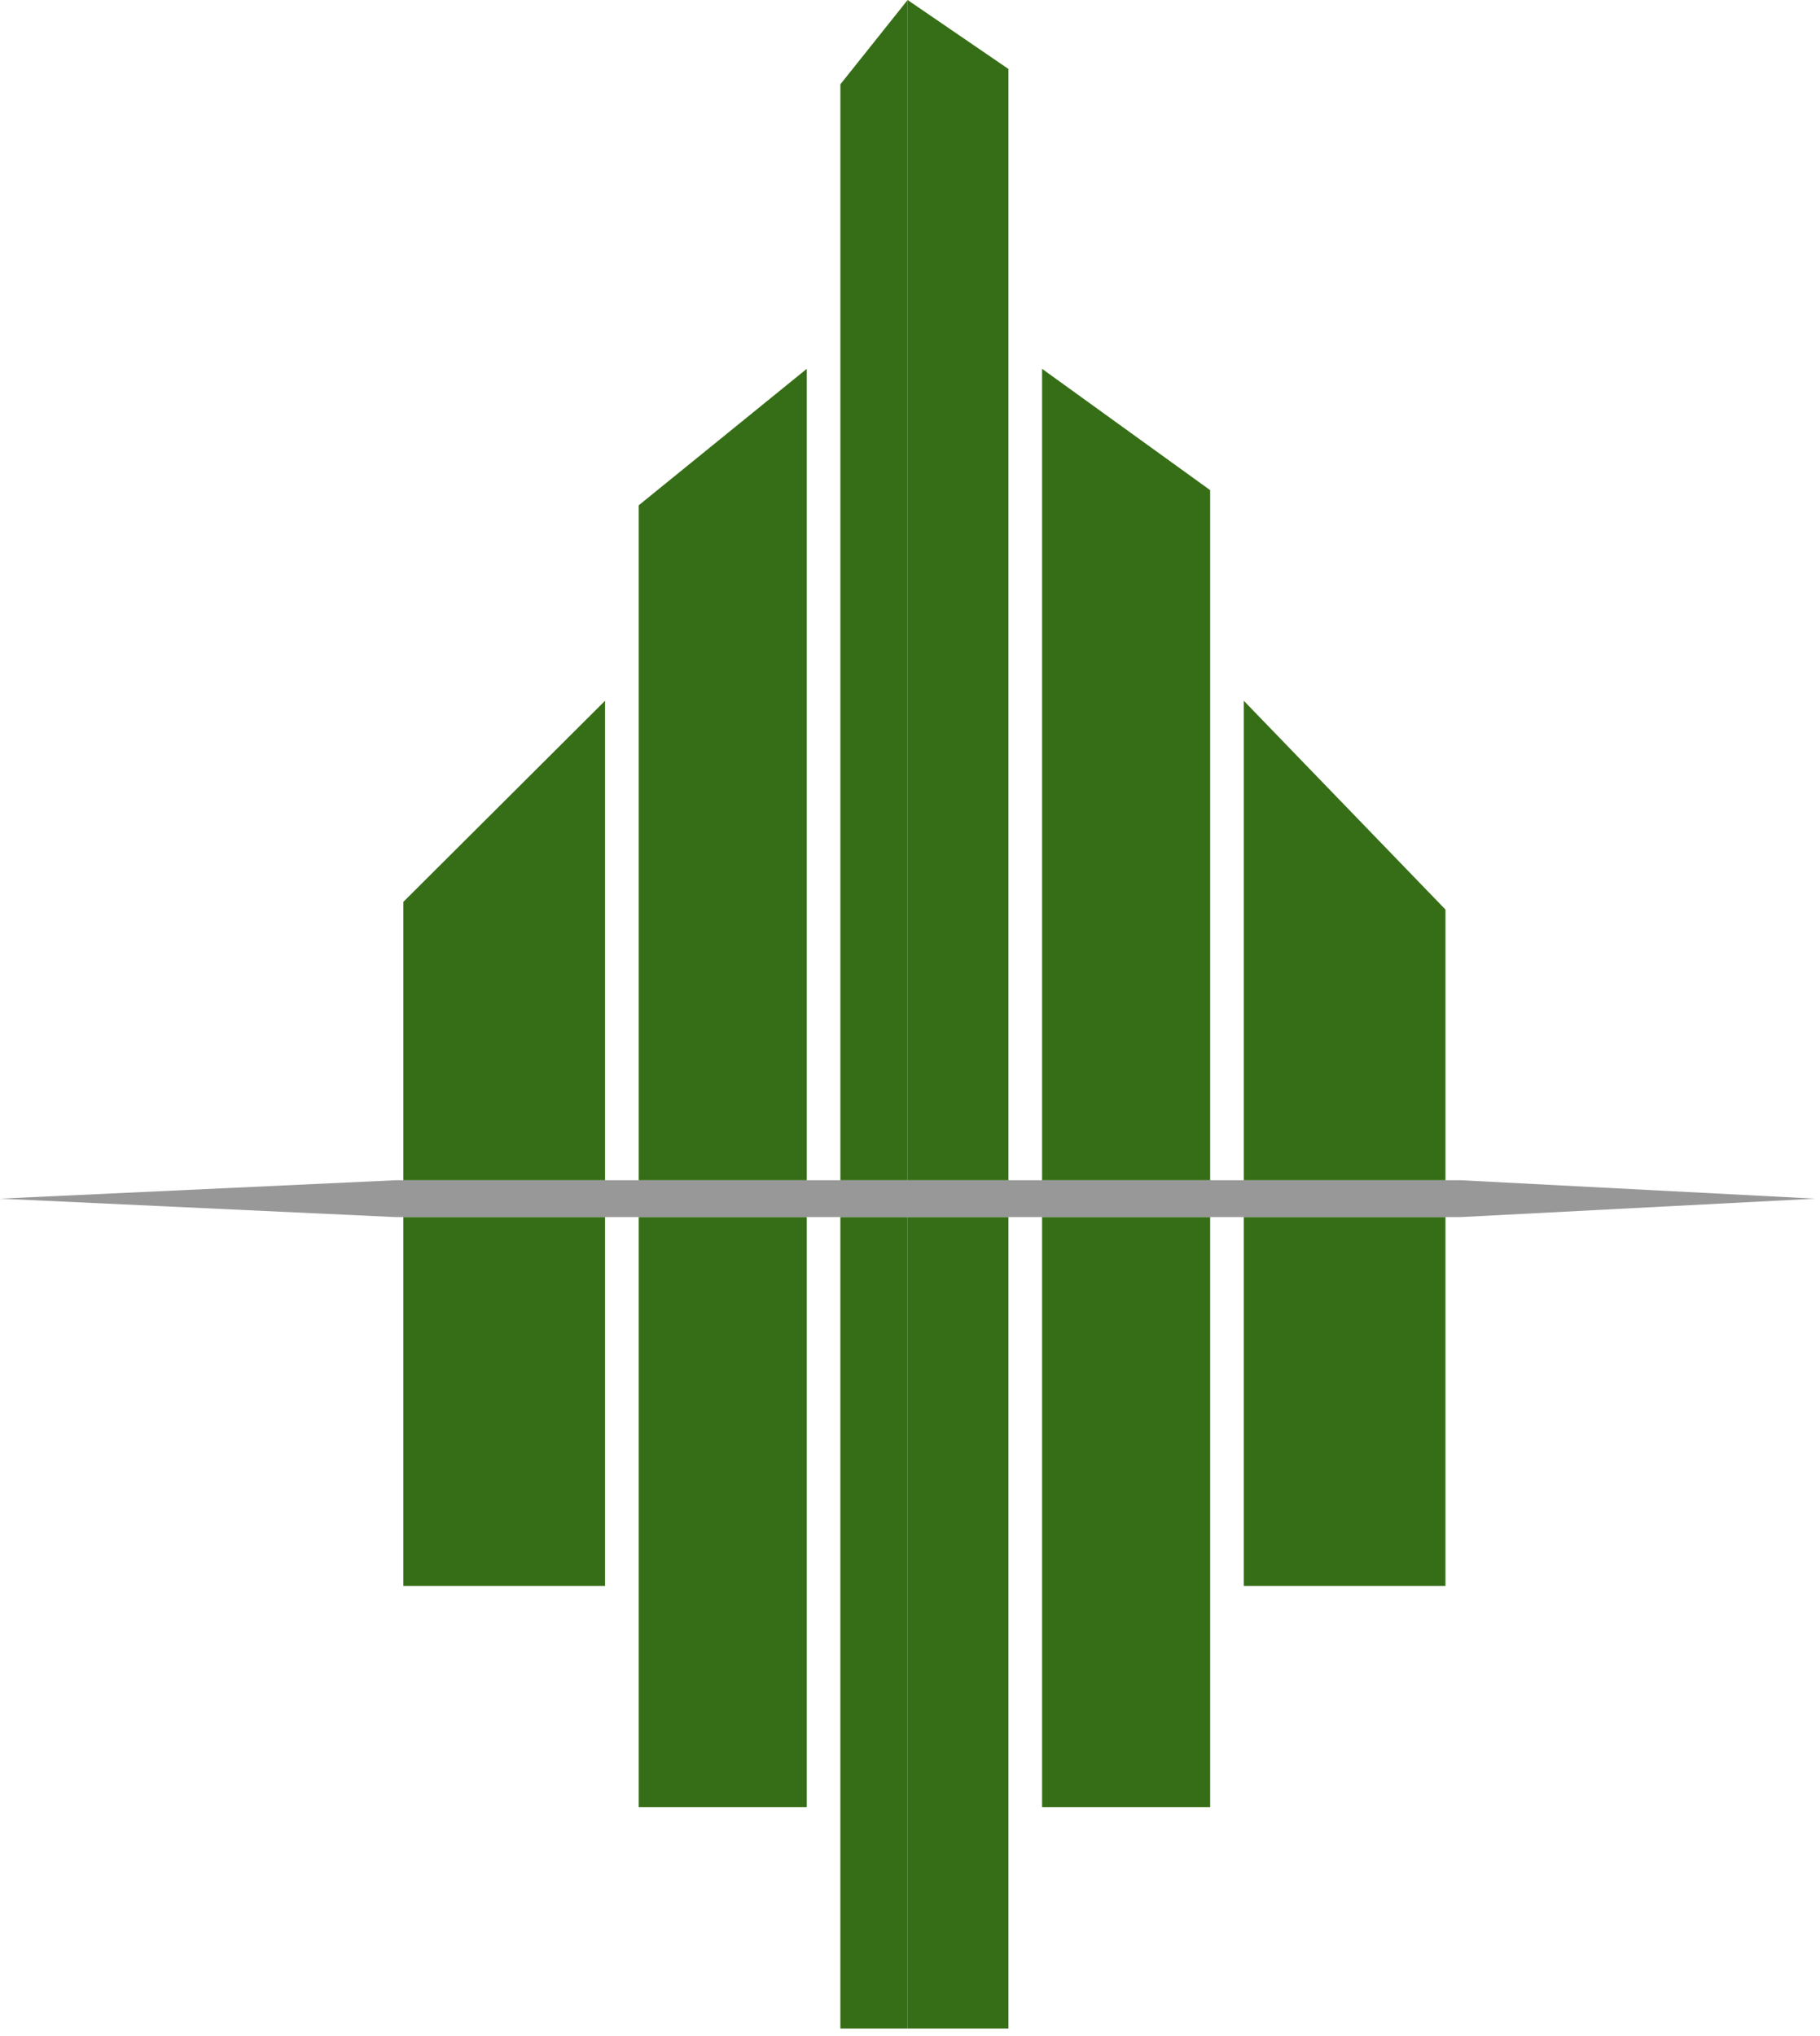 <?xml version="1.0" encoding="UTF-8"?> <svg xmlns="http://www.w3.org/2000/svg" width="135" height="151" viewBox="0 0 135 151" fill="none"><path d="M108.325 90.257H29.359L0 88.889L29.359 87.522H108.325L134.646 88.889L108.325 90.257Z" fill="#989898"></path><path d="M29.921 66.877L44.882 51.966V87.522H29.921V66.877Z" fill="#366E17"></path><path d="M29.921 90.257H44.882V117.607H29.921V90.257Z" fill="#366E17"></path><path d="M47.376 37.473L59.843 27.351V87.522H47.376V37.473Z" fill="#366E17"></path><path d="M47.376 90.257H59.843V134.018H47.376V90.257Z" fill="#366E17"></path><path d="M92.258 51.966L107.219 67.45V87.522H92.258V51.966Z" fill="#366E17"></path><path d="M92.258 90.257H107.219V117.607H92.258V90.257Z" fill="#366E17"></path><path d="M77.297 27.351L89.765 36.348V87.522H77.297V27.351Z" fill="#366E17"></path><path d="M77.297 90.257H89.765V134.018H77.297V90.257Z" fill="#366E17"></path><path d="M62.336 6.251L67.323 0V87.522H62.336V6.251Z" fill="#366E17"></path><path d="M62.336 90.257H67.323V150.428H62.336V90.257Z" fill="#366E17"></path><path d="M67.323 0L74.803 5.115V87.522H67.323V0Z" fill="#366E17"></path><path d="M67.323 90.257H74.803V150.428H67.323V90.257Z" fill="#366E17"></path></svg> 